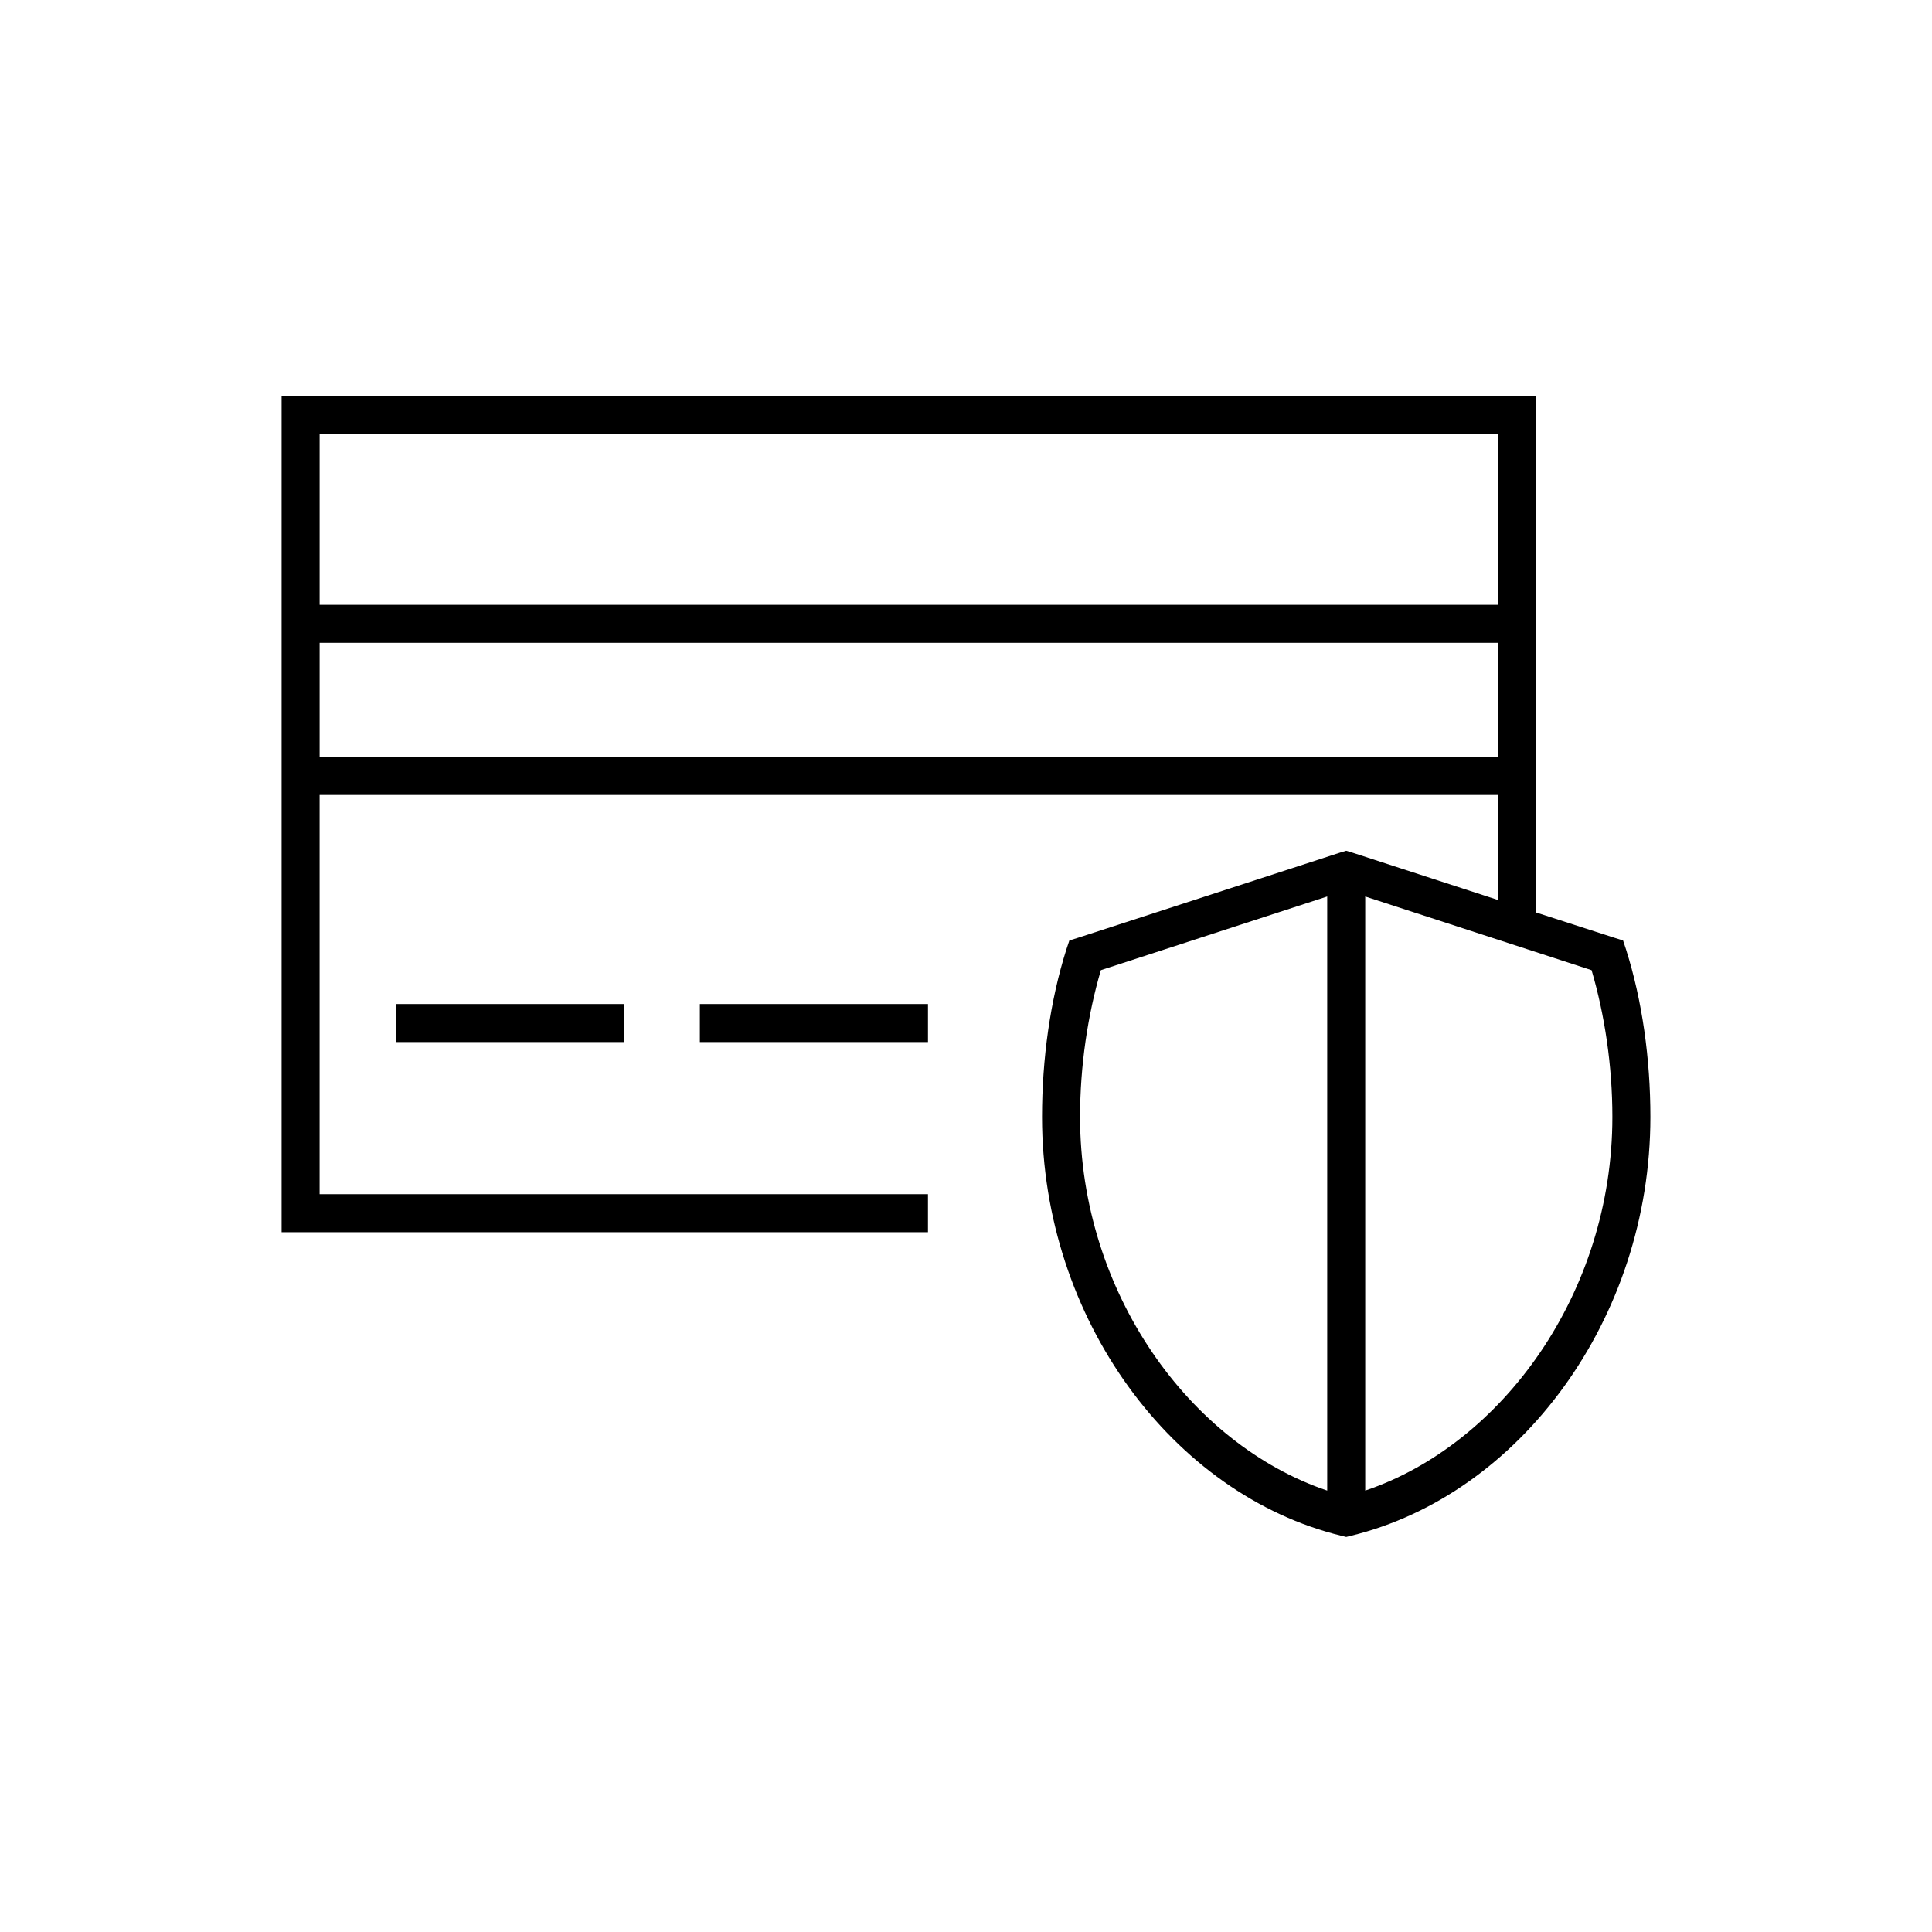 <?xml version="1.0" encoding="UTF-8"?>
<!-- Uploaded to: SVG Repo, www.svgrepo.com, Generator: SVG Repo Mixer Tools -->
<svg fill="#000000" width="800px" height="800px" version="1.1" viewBox="144 144 512 512" xmlns="http://www.w3.org/2000/svg">
 <path d="m218.63 248.86v221.68h171.29v-10.074h-161.22v-105.8h312.36v27.867l-38.73-12.598-1.574-0.473-1.574 0.473-69.273 22.516-2.519 0.789-0.789 2.359c-4.293 13.535-6.453 29.027-6.453 44.398 0 53.562 34.699 100.15 79.348 111l1.262 0.312 1.258-0.312c44.652-10.844 79.352-57.434 79.352-111 0-15.371-2.16-30.863-6.457-44.398l-0.785-2.359-2.519-0.789-20.469-6.613v-136.97zm10.074 10.078h312.36v45.34h-312.36zm0 55.418h312.36v30.227h-312.36zm267.02 67.227v157.44c-36.422-12.305-65.496-52.52-65.496-99.031 0-13.523 2.023-27.012 5.512-38.887zm10.074 0 59.988 19.523c3.488 11.875 5.508 25.363 5.508 38.887 0 46.512-29.07 86.727-65.496 99.031zm-256.94 28.496v10.078h60.457v-10.078zm80.609 0v10.078h60.457v-10.078z"/>
</svg>